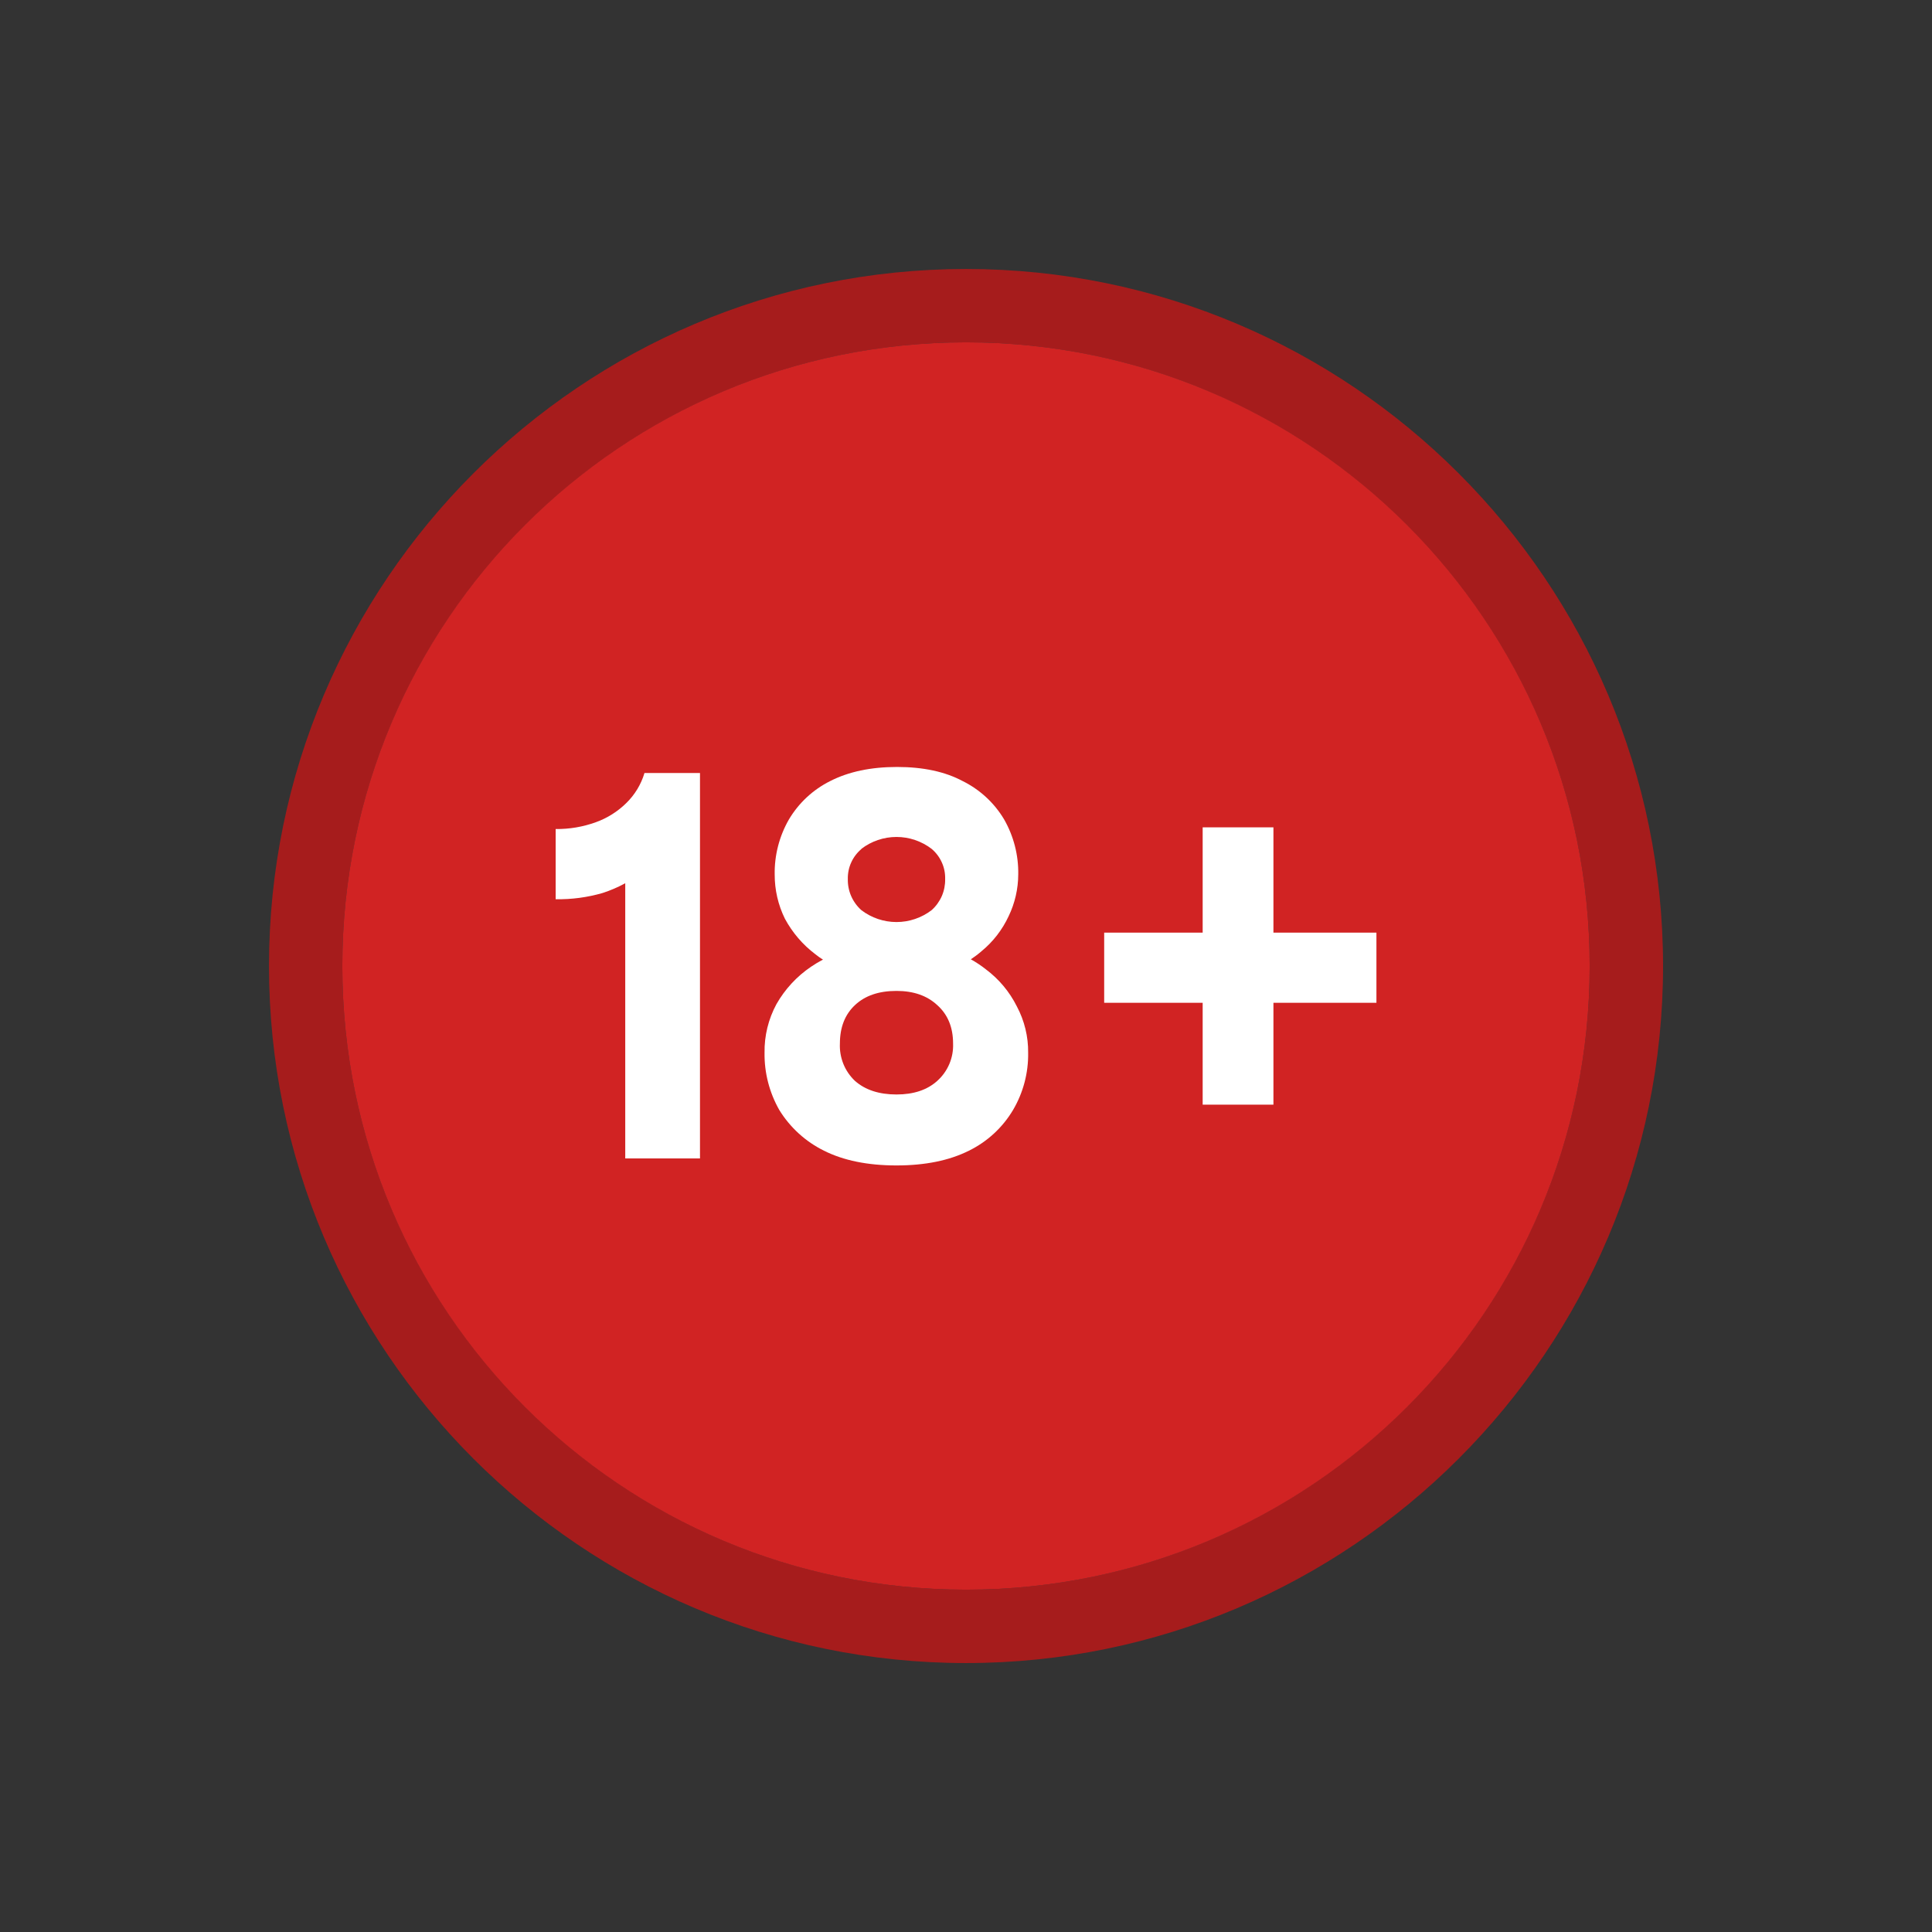 <svg width="48" height="48" viewBox="0 0 48 48" fill="none" xmlns="http://www.w3.org/2000/svg">
<rect x="0" y="0" width="48" height="48" fill="#333333" stroke="none"/>
<path d="M24 6.683C14.451 6.683 6.683 14.451 6.683 24C6.683 33.549 14.451 41.318 24 41.318C33.55 41.318 41.318 33.549 41.318 24C41.318 14.451 33.55 6.683 24 6.683ZM24 39.495C15.457 39.495 8.505 32.544 8.505 24C8.505 15.457 15.457 8.505 24 8.505C32.544 8.505 39.495 15.457 39.495 24C39.495 32.544 32.544 39.495 24 39.495Z" fill="#A61C1C"/>
<path d="M24 39.495C32.558 39.495 39.495 32.558 39.495 24C39.495 15.443 32.558 8.505 24 8.505C15.443 8.505 8.505 15.443 8.505 24C8.505 32.558 15.443 39.495 24 39.495Z" fill="#D12323"/>
<path d="M31.638 20.555H29.88V23.171H27.433V24.914H29.88V27.445H31.638V24.914H34.197V23.171H31.638V20.555Z" fill="white"/>
<path d="M24.495 24.084C24.377 23.99 24.252 23.907 24.12 23.834C24.212 23.773 24.3 23.707 24.384 23.634C24.672 23.398 24.902 23.1 25.059 22.763C25.216 22.438 25.297 22.082 25.298 21.722C25.306 21.244 25.184 20.773 24.947 20.358C24.703 19.948 24.346 19.618 23.918 19.406C23.481 19.172 22.937 19.055 22.287 19.055C21.637 19.055 21.083 19.172 20.625 19.406C20.198 19.619 19.841 19.952 19.598 20.363C19.361 20.777 19.239 21.249 19.247 21.727C19.246 22.107 19.332 22.482 19.5 22.824C19.686 23.17 19.945 23.473 20.259 23.709C20.318 23.756 20.381 23.803 20.447 23.84C20.344 23.894 20.245 23.954 20.149 24.019C19.795 24.259 19.502 24.576 19.291 24.947C19.09 25.318 18.988 25.735 18.995 26.156C18.988 26.654 19.115 27.144 19.361 27.577C19.629 28.012 20.014 28.363 20.472 28.589C20.959 28.833 21.559 28.955 22.272 28.955C22.985 28.955 23.584 28.833 24.072 28.589C24.528 28.365 24.909 28.014 25.169 27.577C25.422 27.147 25.552 26.655 25.544 26.156C25.549 25.755 25.452 25.358 25.263 25.003C25.082 24.641 24.819 24.326 24.495 24.084ZM21.401 21.089C21.651 20.898 21.958 20.794 22.273 20.794C22.588 20.794 22.895 20.898 23.145 21.089C23.254 21.181 23.341 21.296 23.399 21.426C23.458 21.555 23.486 21.697 23.482 21.839C23.485 21.985 23.457 22.13 23.399 22.263C23.34 22.397 23.254 22.516 23.145 22.613C22.895 22.804 22.588 22.908 22.273 22.908C21.958 22.908 21.651 22.804 21.401 22.613C21.292 22.516 21.206 22.397 21.147 22.263C21.089 22.13 21.061 21.985 21.064 21.839C21.061 21.698 21.089 21.557 21.148 21.428C21.206 21.299 21.293 21.185 21.401 21.094V21.089ZM23.285 26.855C23.035 27.08 22.698 27.192 22.273 27.192C21.842 27.192 21.498 27.08 21.242 26.855C21.116 26.736 21.018 26.592 20.953 26.432C20.889 26.271 20.859 26.099 20.867 25.927C20.867 25.524 20.992 25.205 21.242 24.971C21.492 24.736 21.835 24.619 22.273 24.619C22.695 24.619 23.032 24.736 23.285 24.971C23.548 25.205 23.679 25.524 23.679 25.927C23.686 26.101 23.654 26.274 23.586 26.435C23.518 26.595 23.415 26.739 23.285 26.855Z" fill="white"/>
<path d="M15.562 19.95C15.347 20.162 15.088 20.326 14.803 20.428C14.483 20.544 14.145 20.601 13.805 20.597V22.341C14.199 22.348 14.593 22.296 14.972 22.186C15.166 22.123 15.355 22.042 15.534 21.944V28.781H17.391V19.205H16.012C15.928 19.487 15.773 19.743 15.562 19.95Z" fill="white"/>
</svg>
